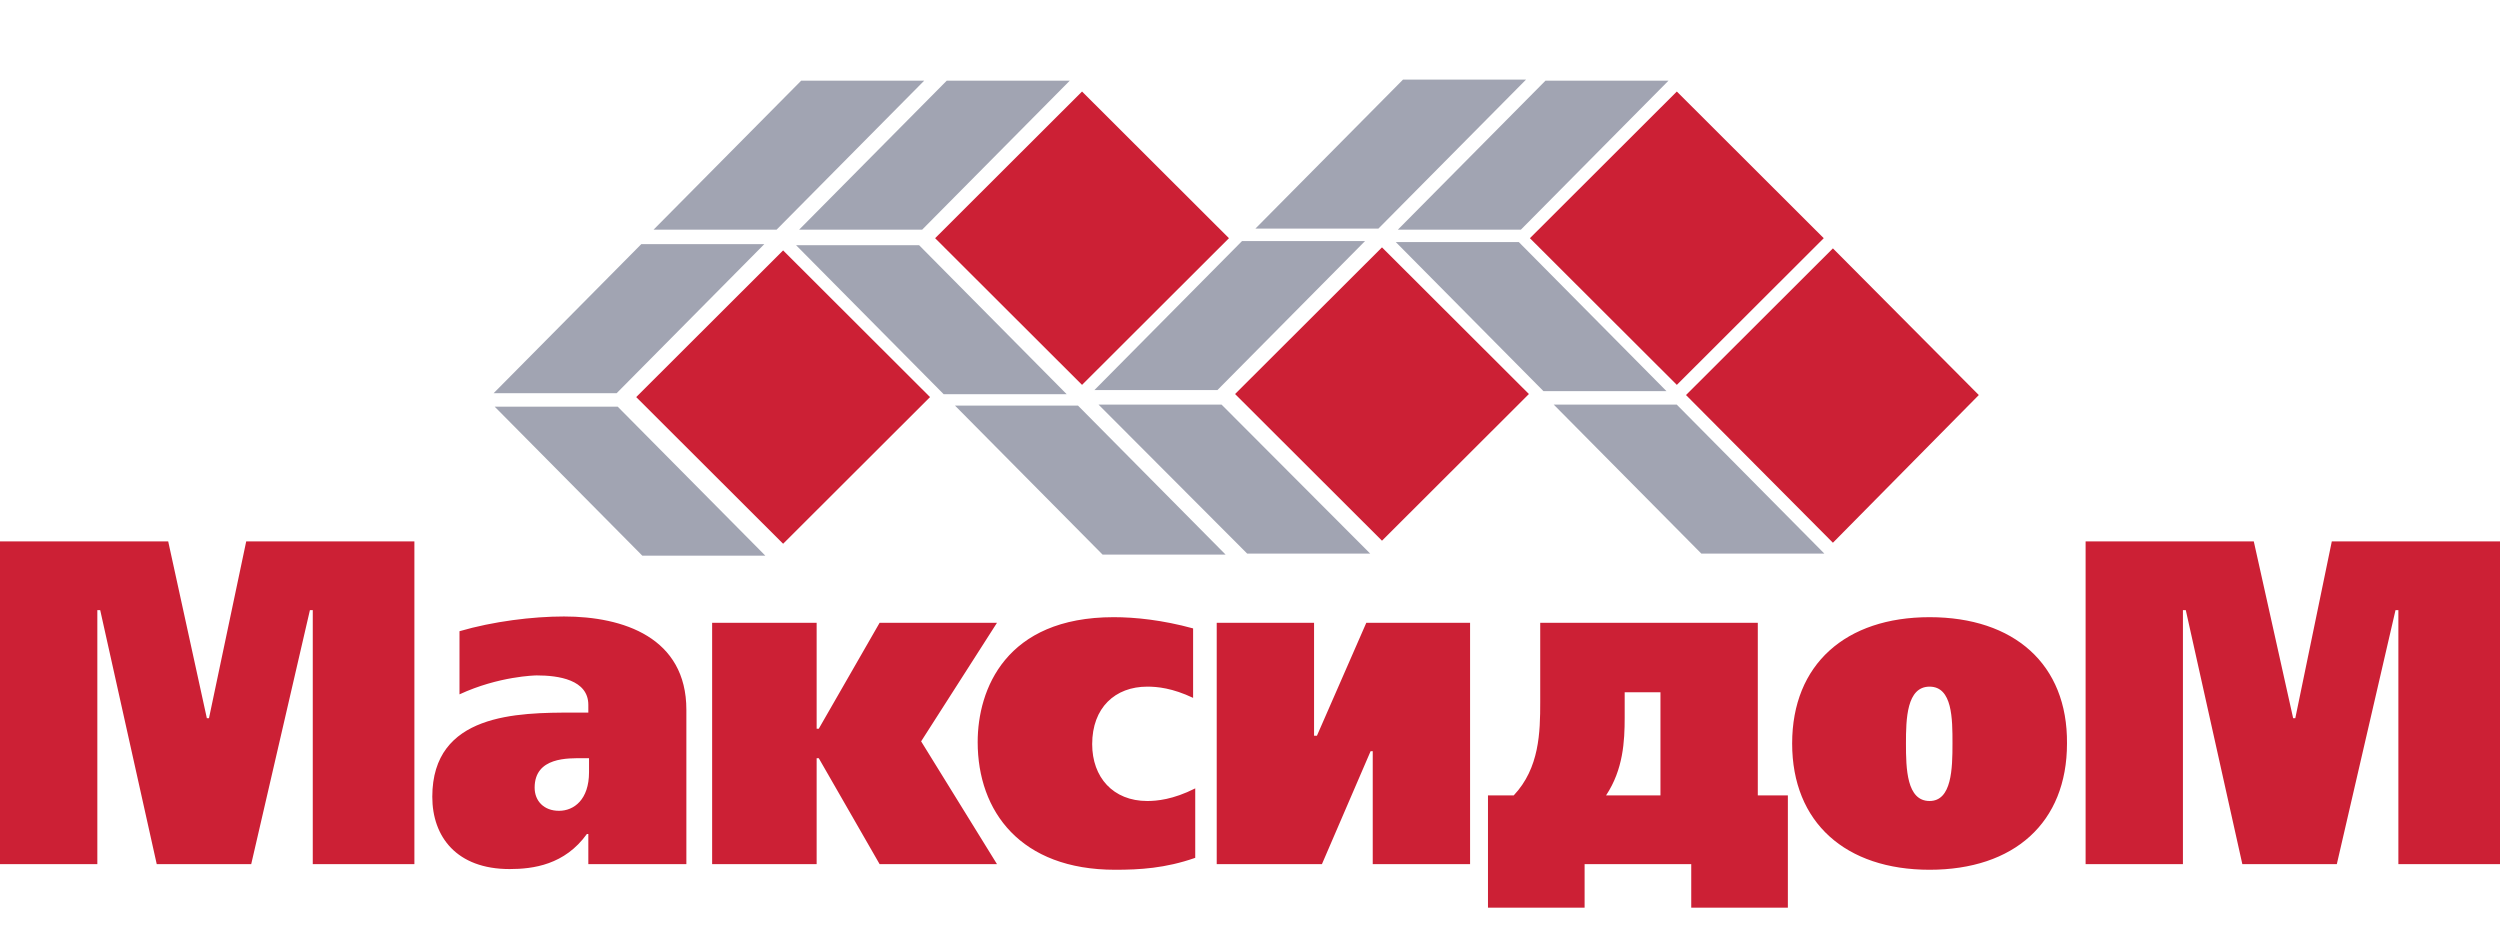 <svg width="157" height="59" viewBox="0 0 157 59" fill="none" xmlns="http://www.w3.org/2000/svg">
<path fill-rule="evenodd" clip-rule="evenodd" d="M0.045 54.268H6.113V38.318H6.293L9.843 54.268H15.776L19.462 38.318H19.642V54.268H26.024V34H15.462L13.124 45.103H12.99L10.563 34H0V54.268H0.045ZM36.991 54.268H43.104V44.575C43.104 40.036 39.149 38.715 35.418 38.715C33.441 38.715 30.968 39.023 28.856 39.64V43.605C31.328 42.46 33.62 42.416 33.71 42.416C35.059 42.416 36.947 42.68 36.947 44.266V44.751H36.003C32.497 44.751 27.148 44.795 27.148 50.038C27.148 52.55 28.676 54.577 32.002 54.577C33.486 54.577 35.463 54.312 36.857 52.374H36.947V54.268H36.991ZM36.991 47.659V48.496C36.991 50.215 36.047 50.919 35.104 50.919C34.16 50.919 33.575 50.303 33.575 49.465C33.575 47.527 35.688 47.615 36.632 47.615H36.991V47.659ZM51.285 39.111H44.722V54.268H51.285V47.615H51.419L55.24 54.268H62.611L57.847 46.557L62.611 39.111H55.24L51.419 45.764H51.285V39.111ZM75.061 49.51C73.668 50.215 72.634 50.303 72.05 50.303C69.893 50.303 68.589 48.805 68.589 46.734C68.589 44.443 70.028 43.121 72.05 43.121C72.679 43.121 73.623 43.209 74.927 43.826V39.464C72.994 38.935 71.286 38.759 69.938 38.759C63.151 38.759 61.398 43.297 61.398 46.602C61.398 50.964 64.094 54.621 70.028 54.621C71.556 54.621 73.174 54.533 75.061 53.872V49.51ZM85.804 39.111L82.703 46.205H82.523V39.111H76.41V54.268H83.017L86.074 47.174H86.208V54.268H92.321V39.111H85.804ZM121.177 38.759C115.918 38.759 112.547 41.711 112.547 46.69C112.547 51.669 115.918 54.621 121.177 54.621C126.481 54.621 129.807 51.669 129.807 46.69C129.852 41.711 126.481 38.759 121.177 38.759ZM121.177 43.121C122.616 43.121 122.616 45.148 122.616 46.69C122.616 48.276 122.571 50.303 121.177 50.303C119.739 50.303 119.694 48.276 119.694 46.69C119.694 45.148 119.739 43.121 121.177 43.121ZM131.021 54.268H137.088V38.318H137.268L140.819 54.268H146.752L150.438 38.318H150.618V54.268H157V34H146.437L144.145 45.103H144.01L141.538 34H130.976V54.268H131.021ZM110.345 39.111H96.726V44.09C96.726 45.985 96.681 48.232 95.063 49.95H93.445V57H99.513V54.268H106.21V57H112.278V49.95H110.39V39.111H110.345ZM104.277 49.95H100.861C101.94 48.32 102.03 46.557 102.03 45.059V43.473H104.277V49.95Z" fill="#CC2035"/>
<path fill-rule="evenodd" clip-rule="evenodd" d="M50.315 5.065H58.041L48.77 14.423H41.044L50.315 5.065ZM88.108 5H95.834L86.562 14.358H78.837L88.108 5ZM40.271 15.333H47.997L38.726 24.692H31L40.271 15.333ZM59.457 5.065H67.183L57.912 14.423H50.186L59.457 5.065ZM97.057 5.065H104.783L95.512 14.423H87.786L97.057 5.065ZM78 15.138H85.726L76.454 24.497H68.728L78 15.138ZM106.843 34.765H114.569L105.298 25.407H97.572L106.843 34.765ZM69.243 34.83H76.969L67.698 25.471H59.972L69.243 34.83ZM78.322 34.765H86.047L76.712 25.407H68.986L78.322 34.765ZM40.336 34.895H48.062L38.79 25.537H31.064L40.336 34.895ZM59.264 24.757H66.99L57.719 15.398H49.993L59.264 24.757ZM96.928 24.562H104.654L95.383 15.203H87.657L96.928 24.562Z" fill="#A1A4B2"/>
<path fill-rule="evenodd" clip-rule="evenodd" d="M58.726 14.959L67.952 5.748L77.178 14.959L67.952 24.17L58.726 14.959ZM96.079 14.959L105.305 5.748L114.531 14.959L105.305 24.17L96.079 14.959ZM105.881 24.809L115.107 15.598L124.269 24.809L115.107 34.084L105.881 24.809ZM77.563 24.745L86.789 15.535L96.015 24.745L86.789 33.956L77.563 24.745ZM39.954 24.937L49.18 15.726L58.406 24.937L49.18 34.148L39.954 24.937Z" fill="#CC2035"/>
</svg>
